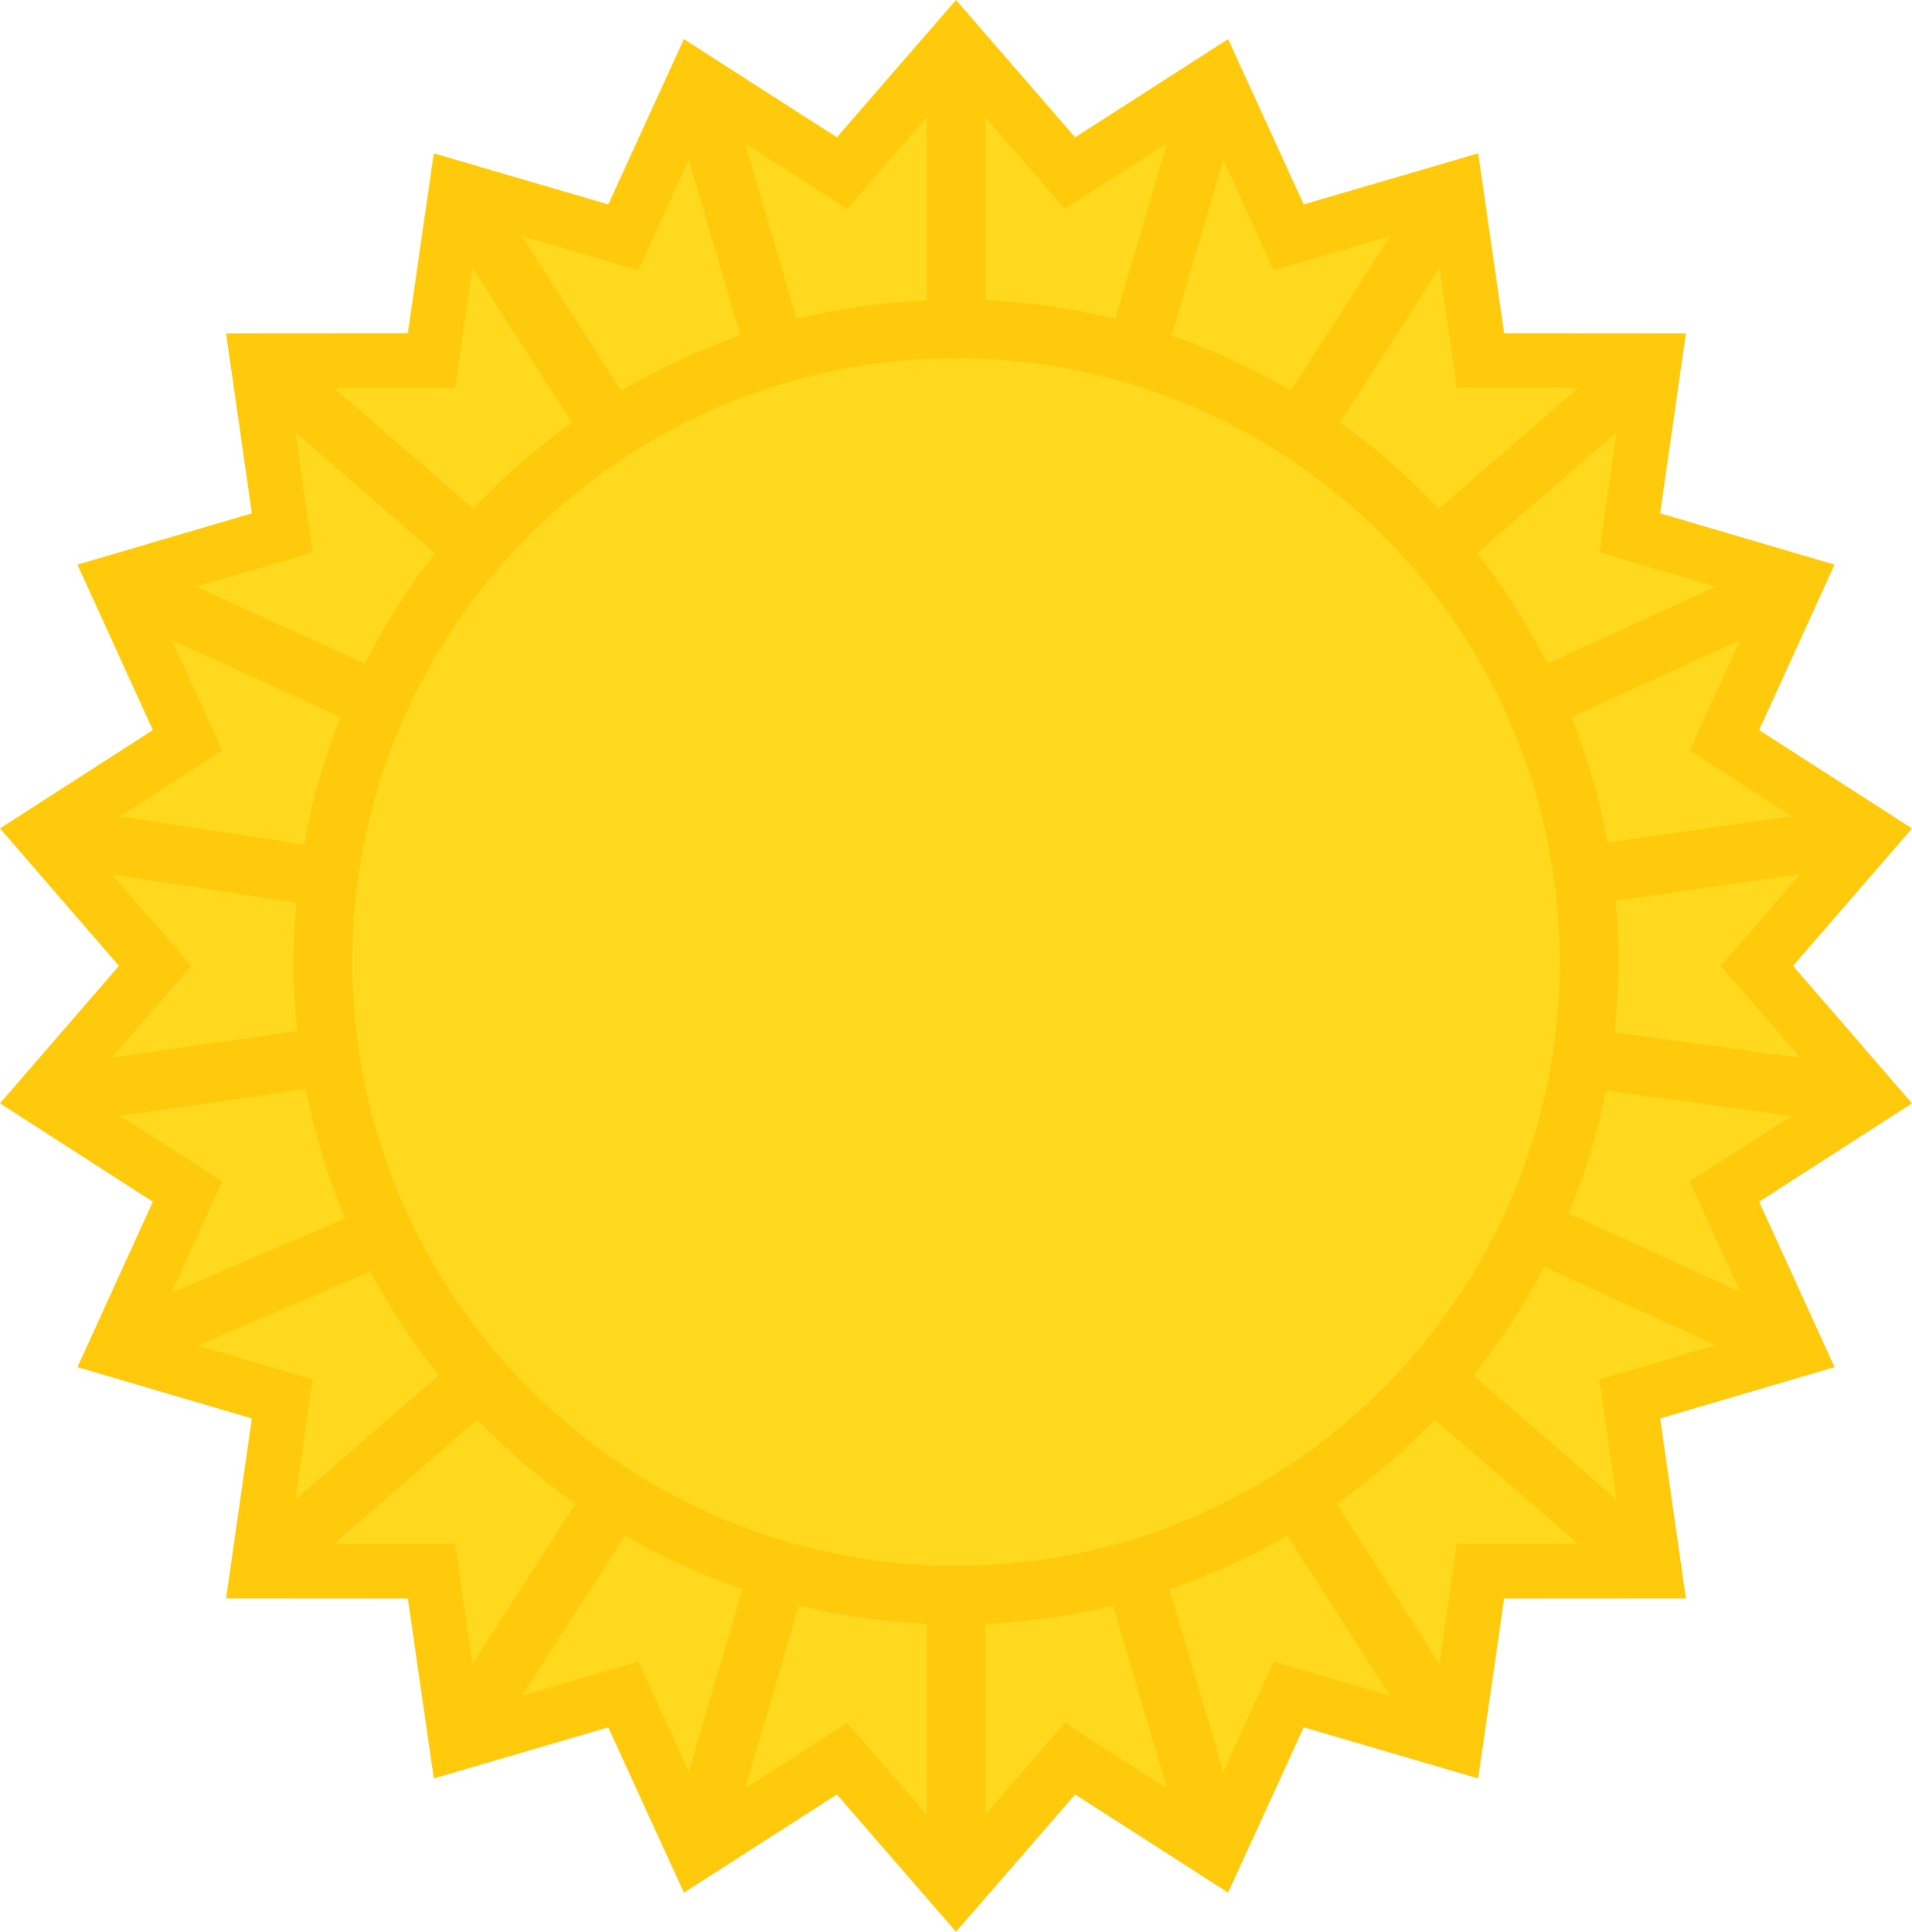 <?xml version="1.0" encoding="utf-8"?>
<!-- Generator: Adobe Illustrator 21.0.0, SVG Export Plug-In . SVG Version: 6.00 Build 0)  -->
<svg version="1.1" id="Filled_Circle_with_Award_Border_Design"
	 xmlns="http://www.w3.org/2000/svg" xmlns:xlink="http://www.w3.org/1999/xlink" x="0px" y="0px" viewBox="0 0 488.66 493.685"
	 enable-background="new 0 0 488.66 493.685" xml:space="preserve">
<g id="change1">
	<polygon fill="#FFCA0C" points="244.33,0 274.776,35.09 313.874,9.999 333.2,52.245 377.783,39.185 384.425,85.165 
		430.881,85.195 424.3,131.183 468.866,144.3 449.594,186.571 488.66,211.713 458.26,246.843 488.66,281.972 
		449.594,307.114 468.866,349.385 424.3,362.502 430.881,408.49 384.425,408.52 377.783,454.5 333.2,441.44 
		313.874,483.686 274.776,458.595 244.33,493.685 213.885,458.595 174.786,483.686 155.46,441.44 110.877,454.5 
		104.236,408.52 57.779,408.49 64.361,362.502 19.794,349.385 39.066,307.114 0,281.972 30.4,246.843 0,211.713 
		39.066,186.571 19.794,144.3 64.361,131.183 57.779,85.195 104.236,85.165 110.877,39.185 155.46,52.245 
		174.786,9.999 213.885,35.09 	"/>
</g>
<g id="change2">
	<polygon fill="#FFD91E" points="244.33,21.316 272.146,53.376 307.868,30.451 325.526,69.049 366.259,57.117 
		372.327,99.126 414.772,99.154 408.758,141.171 449.476,153.155 431.869,191.776 467.561,214.747 439.786,246.843 
		467.561,278.938 431.869,301.909 449.476,340.53 408.758,352.514 414.772,394.531 372.327,394.558 366.259,436.567 
		325.526,424.636 307.868,463.234 272.146,440.309 244.33,472.369 216.514,440.309 180.792,463.234 163.135,424.636 
		122.401,436.567 116.333,394.558 73.888,394.531 79.902,352.514 39.184,340.53 56.791,301.909 21.099,278.938 
		48.874,246.843 21.099,214.747 56.791,191.776 39.184,153.155 79.902,141.171 73.888,99.154 116.333,99.126 
		122.401,57.117 163.135,69.049 180.792,30.451 216.514,53.376 	"/>
</g>
<g id="change1">
	<path fill="#FFCA0C" d="M468.579,271.507l-55.908-7.655c0.629-5.92,0.959-11.927,0.959-18.011
		c0-5.28-0.256-10.501-0.731-15.659l55.73-8.013c4.1-0.59,6.945-4.391,6.356-8.491
		c-0.59-4.101-4.391-6.941-8.491-6.356l-55.627,7.998c-2.03-11.104-5.146-21.831-9.235-32.071l50.96-23.272
		c3.769-1.721,5.428-6.17,3.707-9.938c-1.722-3.768-6.171-5.429-9.938-3.707l-50.908,23.249
		c-5.069-10.005-11.097-19.446-17.972-28.191l42.202-36.569c3.131-2.712,3.47-7.449,0.757-10.58
		c-2.714-3.13-7.451-3.469-10.579-0.756l-42.167,36.539c-7.651-8.144-16.09-15.538-25.205-22.046l30.08-46.806
		c2.239-3.484,1.23-8.124-2.255-10.364c-3.484-2.238-8.124-1.231-10.364,2.255l-30.046,46.753
		c-9.592-5.643-19.784-10.369-30.458-14.055l15.619-53.197c1.167-3.974-1.109-8.142-5.083-9.309
		c-3.979-1.165-8.143,1.11-9.31,5.083l-15.611,53.169c-10.715-2.656-21.827-4.29-33.23-4.79V21.316
		c0-4.142-3.357-7.5-7.5-7.5c-4.142,0-7.5,3.358-7.5,7.5v55.402c-11.403,0.5-22.515,2.134-33.23,4.79
		l-15.612-53.169c-1.167-3.975-5.338-6.25-9.309-5.083c-3.975,1.167-6.25,5.335-5.083,9.309l15.62,53.197
		c-10.675,3.685-20.866,8.412-30.458,14.055l-30.046-46.753c-2.24-3.485-6.881-4.494-10.364-2.255
		c-3.485,2.24-4.494,6.88-2.255,10.364l30.08,46.806c-9.115,6.508-17.554,13.902-25.205,22.046L78.8,93.486
		c-3.131-2.713-7.869-2.374-10.58,0.756c-2.713,3.13-2.374,7.867,0.756,10.58l42.203,36.569
		c-6.875,8.745-12.902,18.186-17.972,28.191l-50.908-23.249c-3.767-1.721-8.217-0.061-9.938,3.707
		c-1.721,3.768-0.061,8.217,3.707,9.938l50.96,23.273c-4.151,10.394-7.304,21.29-9.332,32.573l-55.463-8.49
		c-4.097-0.626-7.922,2.185-8.548,6.279c-0.627,4.094,2.184,7.922,6.279,8.548l55.752,8.534
		c-0.445,4.992-0.685,10.042-0.685,15.148c0,5.954,0.313,11.836,0.916,17.633l-55.915,8.039
		c-4.1,0.59-6.946,4.392-6.356,8.491c0.538,3.738,3.745,6.434,7.415,6.434c0.355,0,0.715-0.025,1.077-0.077
		l56.001-8.051c2.236,11.466,5.625,22.525,10.056,33.043l-51.994,22.283c-3.807,1.632-5.571,6.041-3.939,9.848
		c1.219,2.845,3.987,4.548,6.897,4.548c0.986,0,1.988-0.195,2.951-0.608l52.529-22.512
		c4.994,9.414,10.848,18.302,17.46,26.561l-43.151,37.391c-3.13,2.712-3.469,7.449-0.756,10.579
		c1.483,1.712,3.571,2.589,5.671,2.589c1.74,0,3.489-0.603,4.908-1.832l43.202-37.435
		c7.622,7.971,16.016,15.197,25.055,21.565l-30.966,48.184c-2.239,3.484-1.23,8.125,2.255,10.364
		c1.255,0.807,2.659,1.191,4.048,1.191c2.467,0,4.883-1.217,6.316-3.446l30.978-48.202
		c9.479,5.495,19.537,10.098,30.059,13.691l-16.152,55.009c-1.167,3.975,1.109,8.143,5.083,9.31
		c0.705,0.207,1.417,0.306,2.116,0.306c3.243,0,6.233-2.12,7.193-5.389l16.16-55.036
		c10.546,2.577,21.473,4.165,32.682,4.656v57.402c0,4.143,3.358,7.5,7.5,7.5c4.143,0,7.5-3.357,7.5-7.5v-57.402
		c11.209-0.491,22.136-2.079,32.682-4.656l16.16,55.036c0.96,3.269,3.95,5.389,7.193,5.389
		c0.699,0,1.411-0.099,2.116-0.306c3.974-1.167,6.25-5.335,5.083-9.31l-16.152-55.009
		c10.522-3.593,20.58-8.197,30.06-13.692l30.977,48.203c1.434,2.231,3.85,3.446,6.316,3.446
		c1.389,0,2.793-0.385,4.048-1.191c3.484-2.239,4.494-6.88,2.255-10.364l-30.965-48.184
		c9.04-6.368,17.433-13.594,25.055-21.565l43.202,37.435c1.419,1.23,3.167,1.832,4.908,1.832
		c2.1,0,4.188-0.877,5.671-2.589c2.713-3.13,2.374-7.867-0.757-10.579l-43.151-37.39
		c6.89-8.606,12.96-17.895,18.088-27.75l51.741,23.63c1.01,0.461,2.068,0.68,3.11,0.68
		c2.846,0,5.567-1.629,6.827-4.387c1.721-3.768,0.061-8.217-3.707-9.938L400.942,310.12
		c4.133-10.034,7.33-20.548,9.479-31.435l56.123,7.684c0.346,0.047,0.689,0.07,1.027,0.07
		c3.69,0,6.906-2.725,7.421-6.483C475.554,275.851,472.683,272.069,468.579,271.507z M244.33,400.142
		c-85.081,0-154.299-69.219-154.299-154.3S159.249,91.543,244.33,91.543s154.3,69.218,154.3,154.299
		S329.411,400.142,244.33,400.142z"/>
</g>
</svg>
